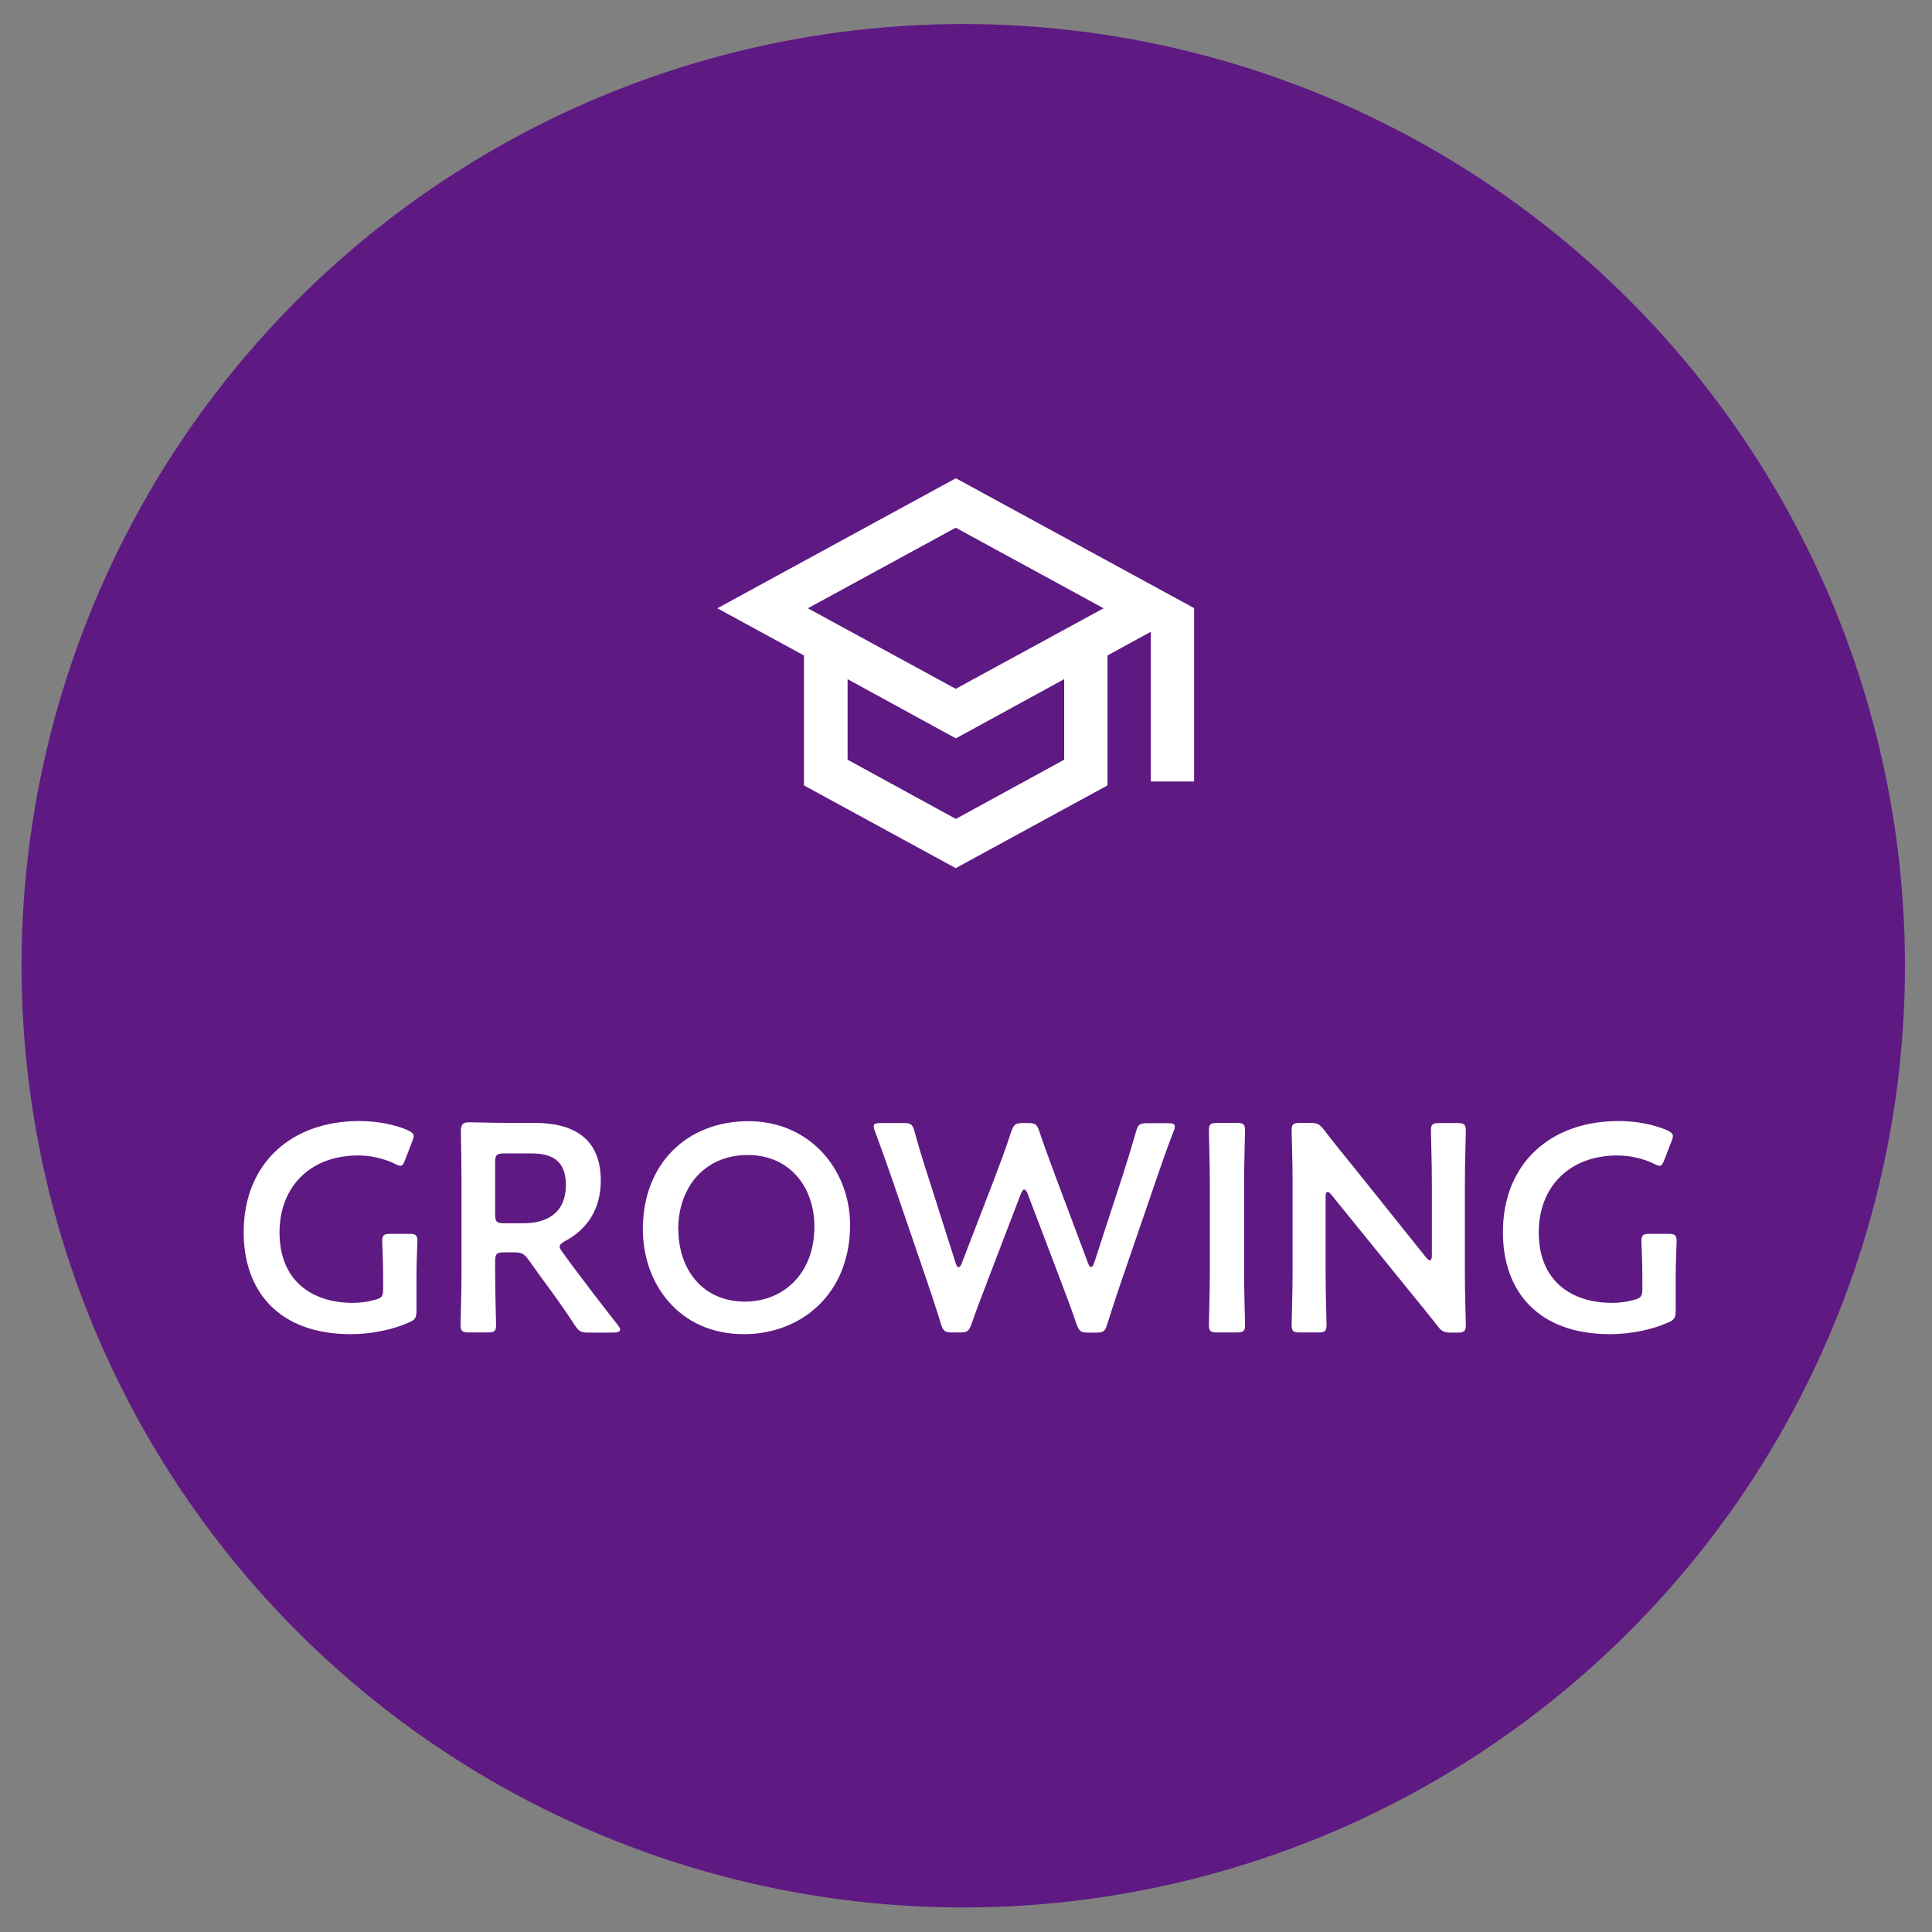 <?xml version="1.0" encoding="UTF-8"?>
<svg id="_レイヤー_2" data-name="レイヤー 2" xmlns="http://www.w3.org/2000/svg" xmlns:xlink="http://www.w3.org/1999/xlink" viewBox="0 0 124 124">
  <rect x="0" y="0" width="124" height="124" fill="#808080" stroke="none"/>
  <defs>
    <style>
      .cls-1 {
        clip-path: url(#clippath);
      }

      .cls-2 {
        fill: none;
      }

      .cls-2, .cls-3, .cls-4 {
        stroke-width: 0px;
      }

      .cls-3 {
        fill: #5f1983;
      }

      .cls-4 {
        fill: #fff;
      }
    </style>
    <clipPath id="clippath">
      <rect class="cls-2" width="124" height="124"/>
    </clipPath>
  </defs>
  <g id="_レイヤー_1-2" data-name="レイヤー 1">
    <g class="cls-1">
      <g>
        <circle class="cls-3" cx="61.82" cy="61.99" r="60.44" transform="translate(-9.13 10.7) rotate(-9.22)"/>
        <g>
          <g>
            <path class="cls-4" d="M26.73,84.11c0,.47-.09.61-.51.78-.97.44-2.38.74-3.7.74-4.64,0-6.88-2.77-6.88-6.54,0-4.41,3.04-7.14,7.43-7.14,1.14,0,2.26.23,3.06.57.28.13.42.23.42.4,0,.09-.04.21-.1.36l-.44,1.14c-.11.28-.17.4-.3.4-.1,0-.21-.04-.38-.13-.65-.32-1.52-.53-2.34-.53-3.12,0-5.05,2.05-5.05,4.94,0,3.06,2.03,4.52,4.71,4.52.46,0,.95-.06,1.39-.19.46-.11.55-.23.55-.7v-.87c0-.84-.06-2.07-.06-2.2,0-.4.11-.47.55-.47h1.16c.44,0,.55.08.55.47,0,.13-.06,1.37-.06,2.2v2.26Z"/>
            <path class="cls-4" d="M31.78,81.72c0,1.1.06,3.19.06,3.32,0,.4-.11.48-.55.48h-1.18c-.44,0-.55-.08-.55-.48,0-.13.06-2.22.06-3.32v-5.89c0-.93-.02-2.13-.04-3.19,0-.46.11-.61.53-.61.13,0,1.63.04,2.53.04h1.67c2.45,0,4.25.95,4.25,3.71,0,1.79-.85,3.12-2.3,3.88-.23.13-.34.23-.34.34,0,.1.06.21.19.38l.61.84c.91,1.21,1.67,2.22,2.93,3.82.1.13.15.23.15.3,0,.13-.17.19-.46.19h-1.58c-.47,0-.61-.08-.87-.48-.8-1.22-1.52-2.2-2.22-3.15l-.76-1.06c-.28-.38-.44-.46-.91-.46h-.65c-.47,0-.57.09-.57.57v.78ZM31.78,77.94c0,.47.09.57.57.57h1.27c1.42,0,2.7-.61,2.7-2.47,0-1.65-1.03-2.01-2.2-2.01h-1.77c-.47,0-.57.1-.57.57v3.34Z"/>
            <path class="cls-4" d="M54.56,78.62c0,4.46-3.17,7.01-6.82,7.01-4.12,0-6.48-3.19-6.48-6.74,0-4.2,2.83-6.93,6.78-6.93s6.52,3.12,6.52,6.67ZM43.54,78.91c0,2.56,1.56,4.63,4.27,4.63,2.47,0,4.46-1.8,4.46-4.81,0-2.54-1.58-4.6-4.29-4.6s-4.45,2.03-4.45,4.77Z"/>
            <path class="cls-4" d="M63.34,82.33c-.34.89-.65,1.67-.99,2.66-.17.46-.27.53-.76.53h-.46c-.49,0-.59-.08-.74-.55-.3-.99-.57-1.77-.87-2.68l-2.3-6.72c-.32-.91-.63-1.79-1.06-2.96-.06-.13-.08-.25-.08-.32,0-.17.13-.21.44-.21h1.46c.49,0,.59.08.72.55.3,1.1.55,1.9.84,2.79l1.8,5.66c.06.17.11.25.19.25.06,0,.13-.08.19-.23l2.15-5.58c.36-.95.67-1.77,1.04-2.91.17-.46.27-.53.76-.53h.3c.49,0,.59.08.74.55.38,1.12.7,1.96,1.04,2.89l2.09,5.57c.06.15.11.23.19.23.06,0,.13-.08.19-.25l1.84-5.64c.29-.89.53-1.69.85-2.79.13-.47.23-.55.72-.55h1.33c.3,0,.44.04.44.21,0,.08-.02.19-.08.32-.46,1.18-.74,2.03-1.06,2.94l-2.32,6.76c-.3.89-.57,1.69-.87,2.66-.15.48-.25.55-.74.55h-.47c-.49,0-.59-.08-.76-.53-.34-1.01-.65-1.8-.97-2.66l-2.18-5.74c-.06-.15-.13-.25-.21-.25s-.13.08-.21.25l-2.2,5.74Z"/>
            <path class="cls-4" d="M78.14,85.52c-.44,0-.55-.08-.55-.48,0-.13.06-2.22.06-3.32v-5.85c0-1.1-.06-3.19-.06-3.32,0-.4.11-.48.55-.48h1.22c.44,0,.55.08.55.48,0,.13-.06,2.22-.06,3.32v5.85c0,1.1.06,3.19.06,3.32,0,.4-.11.48-.55.48h-1.22Z"/>
            <path class="cls-4" d="M85.08,81.72c0,1.1.06,3.19.06,3.32,0,.4-.11.48-.55.48h-1.14c-.44,0-.55-.08-.55-.48,0-.13.06-2.22.06-3.32v-6.04c0-1.06-.06-3-.06-3.13,0-.4.11-.48.55-.48h.63c.48,0,.61.08.91.46.59.78,1.2,1.52,1.8,2.26l4.75,5.93c.1.11.17.17.23.17.09,0,.13-.11.13-.3v-4.71c0-1.1-.06-3.19-.06-3.32,0-.4.11-.48.55-.48h1.14c.44,0,.55.08.55.48,0,.13-.06,2.22-.06,3.32v6.04c0,1.04.06,3,.06,3.13,0,.4-.11.48-.55.48h-.38c-.48,0-.63-.08-.91-.46-.57-.72-1.12-1.41-1.75-2.17l-5.05-6.23c-.09-.11-.17-.17-.23-.17-.09,0-.13.11-.13.3v4.92Z"/>
            <path class="cls-4" d="M107.55,84.11c0,.47-.09.61-.51.78-.97.44-2.38.74-3.7.74-4.64,0-6.88-2.77-6.88-6.54,0-4.41,3.04-7.14,7.43-7.14,1.14,0,2.26.23,3.06.57.28.13.42.23.42.4,0,.09-.04.21-.1.36l-.44,1.14c-.11.28-.17.4-.3.4-.1,0-.21-.04-.38-.13-.65-.32-1.52-.53-2.34-.53-3.12,0-5.05,2.05-5.05,4.94,0,3.06,2.03,4.52,4.71,4.52.46,0,.95-.06,1.39-.19.46-.11.55-.23.55-.7v-.87c0-.84-.06-2.07-.06-2.2,0-.4.11-.47.55-.47h1.16c.44,0,.55.08.55.47,0,.13-.06,1.37-.06,2.2v2.26Z"/>
          </g>
          <path class="cls-4" d="M61.34,30.7l-15.3,8.34,5.56,3.03v8.34l9.74,5.31,9.74-5.31v-8.34l2.78-1.52v9.61h2.78v-11.13l-15.3-8.34ZM70.83,39.04l-9.49,5.17-9.49-5.17,9.49-5.17,9.49,5.17ZM68.3,48.76l-6.95,3.8-6.95-3.8v-5.17l6.95,3.8,6.95-3.8v5.17Z"/>
        </g>
      </g>
    </g>
  </g>
</svg>